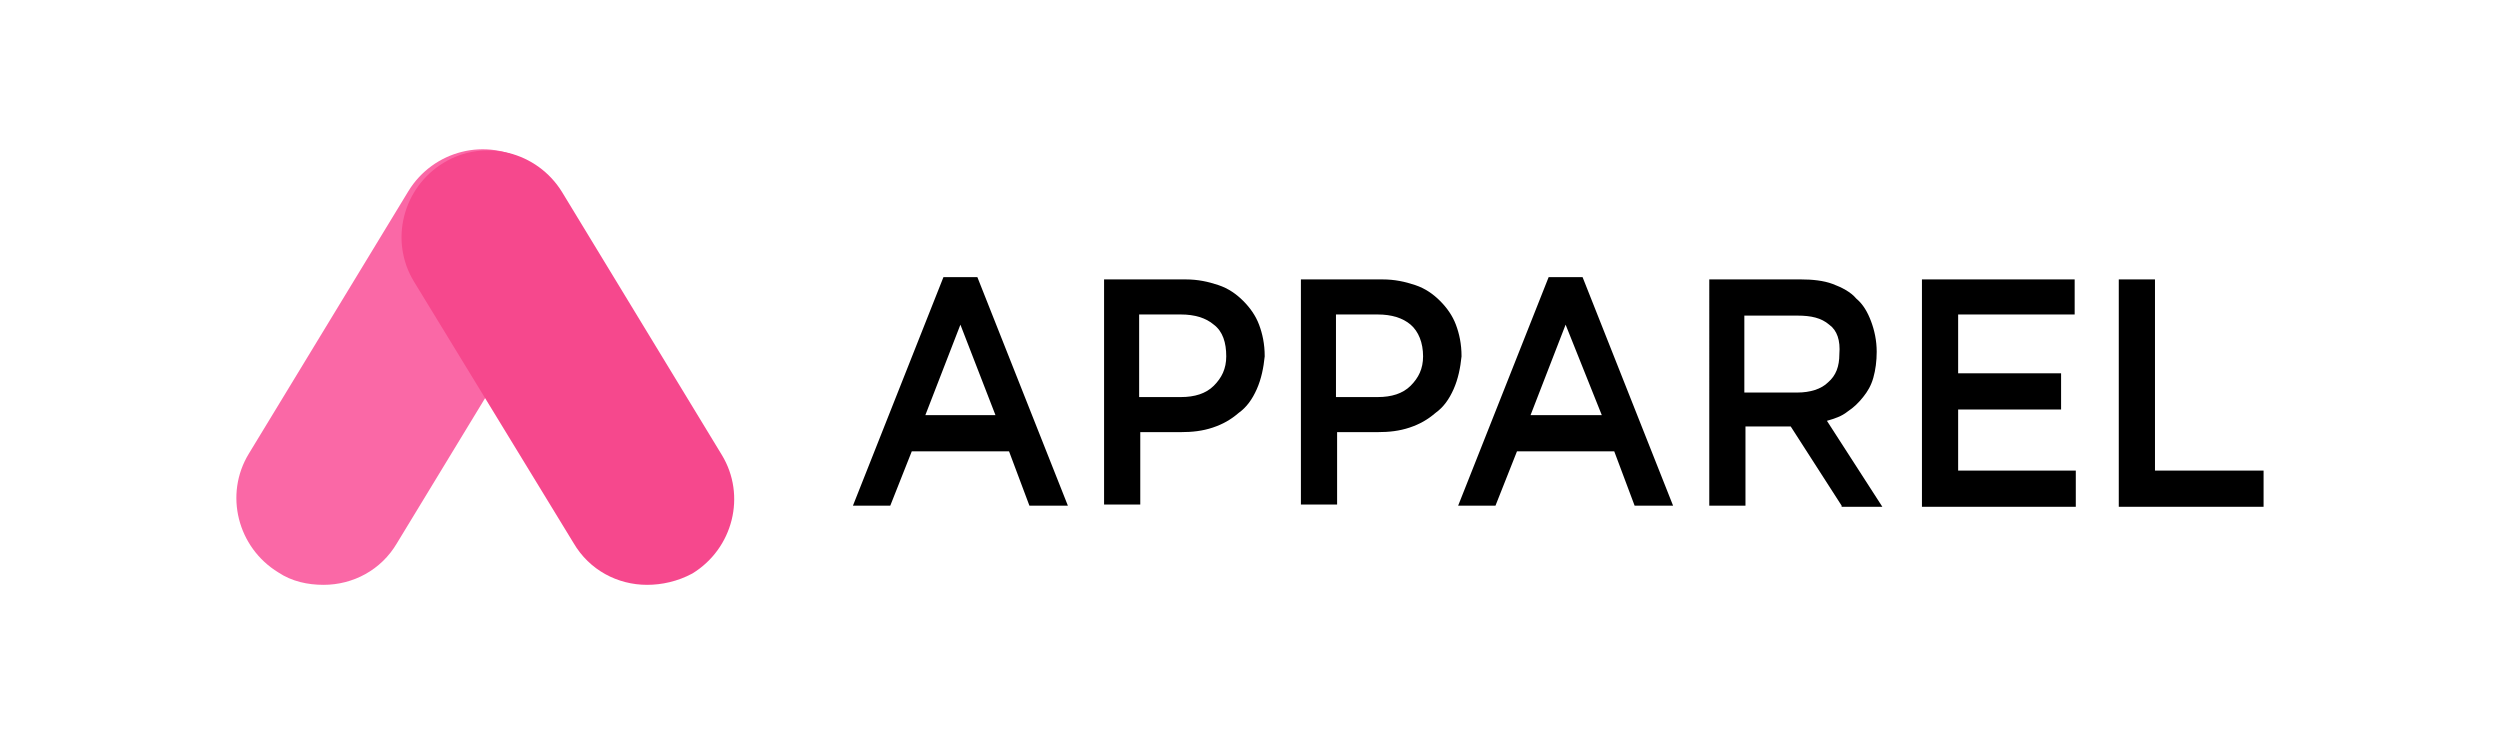 <?xml version="1.0" encoding="utf-8"?>
<!-- Generator: Adobe Illustrator 26.0.3, SVG Export Plug-In . SVG Version: 6.00 Build 0)  -->
<svg version="1.1" id="Layer_1" xmlns="http://www.w3.org/2000/svg" xmlns:xlink="http://www.w3.org/1999/xlink" x="0px" y="0px"
	 viewBox="0 0 221 65" style="enable-background:new 0 0 221 65;" xml:space="preserve">
<style type="text/css">
	.st0{fill:#FA68A6;}
	.st1{fill:#F6488D;}
</style>
<g>
	<path class="st0" d="M28.6,51.7c2.6,0,5.1-1.3,6.5-3.7l14.1-23.2c2.2-3.6,1-8.3-2.6-10.5c-3.6-2.2-8.3-1-10.5,2.6L22,40.1
		c-2.2,3.6-1,8.3,2.6,10.5C25.8,51.4,27.2,51.7,28.6,51.7z"/>
	<g>
		<path d="M94.4,44.7h-3.4l-1.8-4.8h-8.6l-1.9,4.8h-3.3l8-20.2h3L94.4,44.7z M84.9,28.7l-3.1,8H88L84.9,28.7z"/>
		<path d="M111.1,34.4c-0.4,0.9-0.9,1.6-1.6,2.1c-0.7,0.6-1.4,1-2.3,1.3c-0.9,0.3-1.8,0.4-2.8,0.4h-3.6v6.4h-3.2V24.7h7.2
			c1.1,0,2,0.2,2.9,0.5c0.9,0.3,1.6,0.8,2.2,1.4c0.6,0.6,1.1,1.3,1.4,2.1s0.5,1.7,0.5,2.8C111.7,32.5,111.5,33.5,111.1,34.4z
			 M107.3,28.7c-0.7-0.6-1.7-0.9-2.9-0.9h-3.7v7.3h3.7c1.2,0,2.2-0.3,2.9-1c0.7-0.7,1.1-1.5,1.1-2.6
			C108.4,30.3,108.1,29.3,107.3,28.7z"/>
		<path d="M128.5,34.4c-0.4,0.9-0.9,1.6-1.6,2.1c-0.7,0.6-1.4,1-2.3,1.3c-0.9,0.3-1.8,0.4-2.8,0.4h-3.6v6.4h-3.2V24.7h7.2
			c1.1,0,2,0.2,2.9,0.5c0.9,0.3,1.6,0.8,2.2,1.4c0.6,0.6,1.1,1.3,1.4,2.1c0.3,0.8,0.5,1.7,0.5,2.8C129.1,32.5,128.9,33.5,128.5,34.4
			z M124.7,28.7c-0.7-0.6-1.7-0.9-2.9-0.9h-3.7v7.3h3.7c1.2,0,2.2-0.3,2.9-1c0.7-0.7,1.1-1.5,1.1-2.6
			C125.8,30.3,125.4,29.3,124.7,28.7z"/>
		<path d="M147.9,44.7h-3.4l-1.8-4.8h-8.6l-1.9,4.8h-3.3l8-20.2h3L147.9,44.7z M138.4,28.7l-3.1,8h6.3L138.4,28.7z"/>
		<path d="M162.8,44.7l-4.5-7h-4v7h-3.2V24.7h8.1c1,0,2,0.1,2.8,0.4c0.8,0.3,1.6,0.7,2.1,1.3c0.6,0.5,1,1.2,1.3,2
			c0.3,0.8,0.5,1.7,0.5,2.7c0,0.8-0.1,1.6-0.3,2.3c-0.2,0.7-0.5,1.2-0.9,1.7c-0.4,0.5-0.8,0.9-1.4,1.3c-0.5,0.4-1.1,0.6-1.8,0.8
			l4.9,7.6H162.8z M161.7,28.7c-0.7-0.6-1.6-0.8-2.8-0.8h-4.7v6.8h4.7c1.1,0,2.1-0.3,2.7-0.9c0.7-0.6,1-1.4,1-2.5
			C162.7,30.1,162.4,29.2,161.7,28.7z"/>
		<path d="M183.4,27.8h-10.3V33h9.1v3.2h-9.1v5.4h10.4v3.2h-13.6V24.7h13.5V27.8z"/>
		<path d="M187.3,24.7h3.2v16.9h9.6v3.2h-12.8V24.7z"/>
	</g>
	<path class="st1" d="M57.2,51.7c-2.6,0-5.1-1.3-6.5-3.7L36.6,24.9c-2.2-3.6-1-8.3,2.6-10.5c3.6-2.2,8.3-1,10.5,2.6l14.1,23.2
		c2.2,3.6,1,8.3-2.6,10.5C59.9,51.4,58.5,51.7,57.2,51.7z"/>
</g>
</svg>
